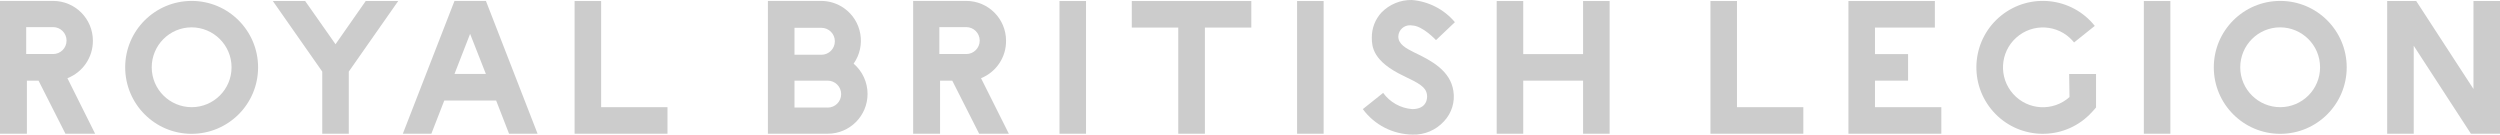 <svg xmlns="http://www.w3.org/2000/svg" id="Layer_1" viewBox="0 0 491.7 26.48"><defs><style>.cls-1{fill:#ccc;}</style></defs><path class="cls-1" d="M277.69,5.01c2.08,0,4.74,2.88,4.74,2.88l3.72-3.53c-2.13-2.53-5.18-4.09-8.47-4.36-2.25-.04-4.41.86-5.98,2.47-1.24,1.35-1.91,3.11-1.89,4.94,0,1.76.19,4.64,6.23,7.51,3.1,1.48,4.41,2.19,4.62,3.7.11.69,0,2.84-2.91,2.84-2.28-.18-4.37-1.34-5.71-3.19l-4,3.19c2.29,3.11,5.91,4.96,9.77,5.01,2.35.08,4.61-.87,6.19-2.61,1.52-1.6,2.2-3.81,1.85-5.98-.6-3.95-4.23-5.93-7.73-7.58-1.59-.81-3.12-1.59-3.1-3.16.06-1.26,1.12-2.22,2.38-2.17.09,0,.19.01.28.03Z"></path><path class="cls-1" d="M167.89,12.52c2.49-3.53,1.65-8.42-1.88-10.91-1.32-.93-2.9-1.43-4.52-1.43h-10.46v26.12h11.77c4.33,0,7.83-3.51,7.83-7.83,0-2.28-1-4.46-2.73-5.94h0ZM156.26,5.47h5.29c1.46,0,2.65,1.18,2.65,2.65s-1.18,2.65-2.65,2.65h-5.29v-5.29ZM162.79,21.15h-6.53v-5.29h6.53c1.46,0,2.65,1.18,2.65,2.65s-1.18,2.65-2.65,2.65Z"></path><polygon class="cls-1" points="222.6 5.42 231.74 5.42 231.74 26.3 236.98 26.3 236.98 5.42 246.11 5.42 246.11 .2 222.6 .2 222.6 5.42"></polygon><polygon class="cls-1" points="311.36 10.64 299.59 10.64 299.59 .2 294.37 .2 294.37 26.3 299.59 26.3 299.59 15.86 311.36 15.86 311.36 26.3 316.58 26.3 316.58 .2 311.36 .2 311.36 10.64"></polygon><path class="cls-1" d="M197.87,8.01c0-4.33-3.51-7.83-7.83-7.83h-10.44v26.12h5.29v-10.44h2.4l5.29,10.44h5.84l-5.47-10.92c3-1.21,4.96-4.14,4.92-7.37ZM190.04,10.62h-5.29v-5.29h5.29c1.46,0,2.65,1.18,2.65,2.65s-1.18,2.65-2.65,2.65Z"></path><polygon class="cls-1" points="208.38 26.3 213.6 26.3 213.6 13.25 213.6 .2 208.38 .2 208.38 13.25 208.38 26.3"></polygon><polygon class="cls-1" points="255.11 26.3 260.33 26.3 260.33 13.25 260.33 .2 255.11 .2 255.11 13.25 255.11 26.3"></polygon><polygon class="cls-1" points="421.65 26.3 426.87 26.3 426.87 13.25 426.87 .2 421.65 .2 421.65 13.25 421.65 26.3"></polygon><path class="cls-1" d="M18.27,8.01C18.27,3.68,14.77.18,10.44.18H0v26.12h5.29v-10.44h2.29l5.29,10.44h5.84l-5.45-10.92c3.04-1.18,5.03-4.12,5.01-7.37h0ZM10.44,10.62h-5.29v-5.29h5.29c1.46,0,2.65,1.18,2.65,2.65s-1.18,2.65-2.65,2.65Z"></path><polygon class="cls-1" points="65.99 8.7 60.02 .2 53.66 .2 63.38 14.08 63.38 26.3 68.6 26.3 68.6 14.08 78.32 .2 71.93 .2 65.99 8.7"></polygon><path class="cls-1" d="M89.39.18l-10.16,26.12h5.61l2.54-6.53h10.2l2.54,6.53h5.61L95.57.18h-6.17ZM89.39,14.54l3.07-7.88,3.1,7.88h-6.17Z"></path><polygon class="cls-1" points="118.23 .2 113.01 .2 113.01 26.3 131.28 26.3 131.28 21.08 118.23 21.08 118.23 .2"></polygon><path class="cls-1" d="M37.71.18c-7.22,0-13.08,5.83-13.09,13.05,0,7.22,5.83,13.08,13.05,13.09,7.22,0,13.08-5.83,13.09-13.05v-.02C50.76,6.04,44.92.19,37.71.18ZM37.71,21.08c-4.34,0-7.86-3.5-7.87-7.83,0-4.34,3.5-7.86,7.83-7.87,4.33,0,7.86,3.5,7.87,7.83v.04c0,4.32-3.51,7.82-7.83,7.83Z"></path><polygon class="cls-1" points="341.63 .2 336.41 .2 336.41 26.3 354.68 26.3 354.68 21.08 341.63 21.08 341.63 .2"></polygon><path class="cls-1" d="M407.03,19.09c-3.23,2.89-8.19,2.62-11.08-.61-2.89-3.23-2.62-8.19.61-11.08,3.23-2.89,8.19-2.62,11.08.61.1.11.2.23.29.34l4.07-3.26c-4.5-5.64-12.73-6.56-18.37-2.06-5.64,4.5-6.56,12.73-2.06,18.37,4.5,5.64,12.73,6.56,18.37,2.06.6-.48,1.15-1,1.66-1.58l.65-.74v-6.58h-5.29l.07,4.53Z"></path><path class="cls-1" d="M448.48.18c-7.22,0-13.07,5.85-13.07,13.07s5.85,13.07,13.07,13.07c7.22,0,13.07-5.85,13.07-13.07h0c0-7.22-5.85-13.07-13.07-13.07ZM448.48,21.08c-4.33,0-7.86-3.5-7.87-7.83,0-4.34,3.5-7.86,7.83-7.87,4.33,0,7.86,3.5,7.87,7.83v.04c0,4.32-3.51,7.82-7.83,7.83Z"></path><polygon class="cls-1" points="486.48 .2 486.48 17.5 475.22 .2 469.51 .2 469.51 26.3 474.73 26.3 474.73 9 485.98 26.3 490.59 26.3 491.7 26.3 491.7 .2 486.48 .2"></polygon><polygon class="cls-1" points="368.77 15.86 375.28 15.86 375.28 10.64 368.77 10.64 368.77 5.42 380.55 5.42 380.55 .2 363.55 .2 363.55 .2 363.55 .2 363.55 26.3 363.55 26.3 363.55 26.3 381.82 26.3 381.82 21.08 368.77 21.08 368.77 15.86"></polygon></svg>